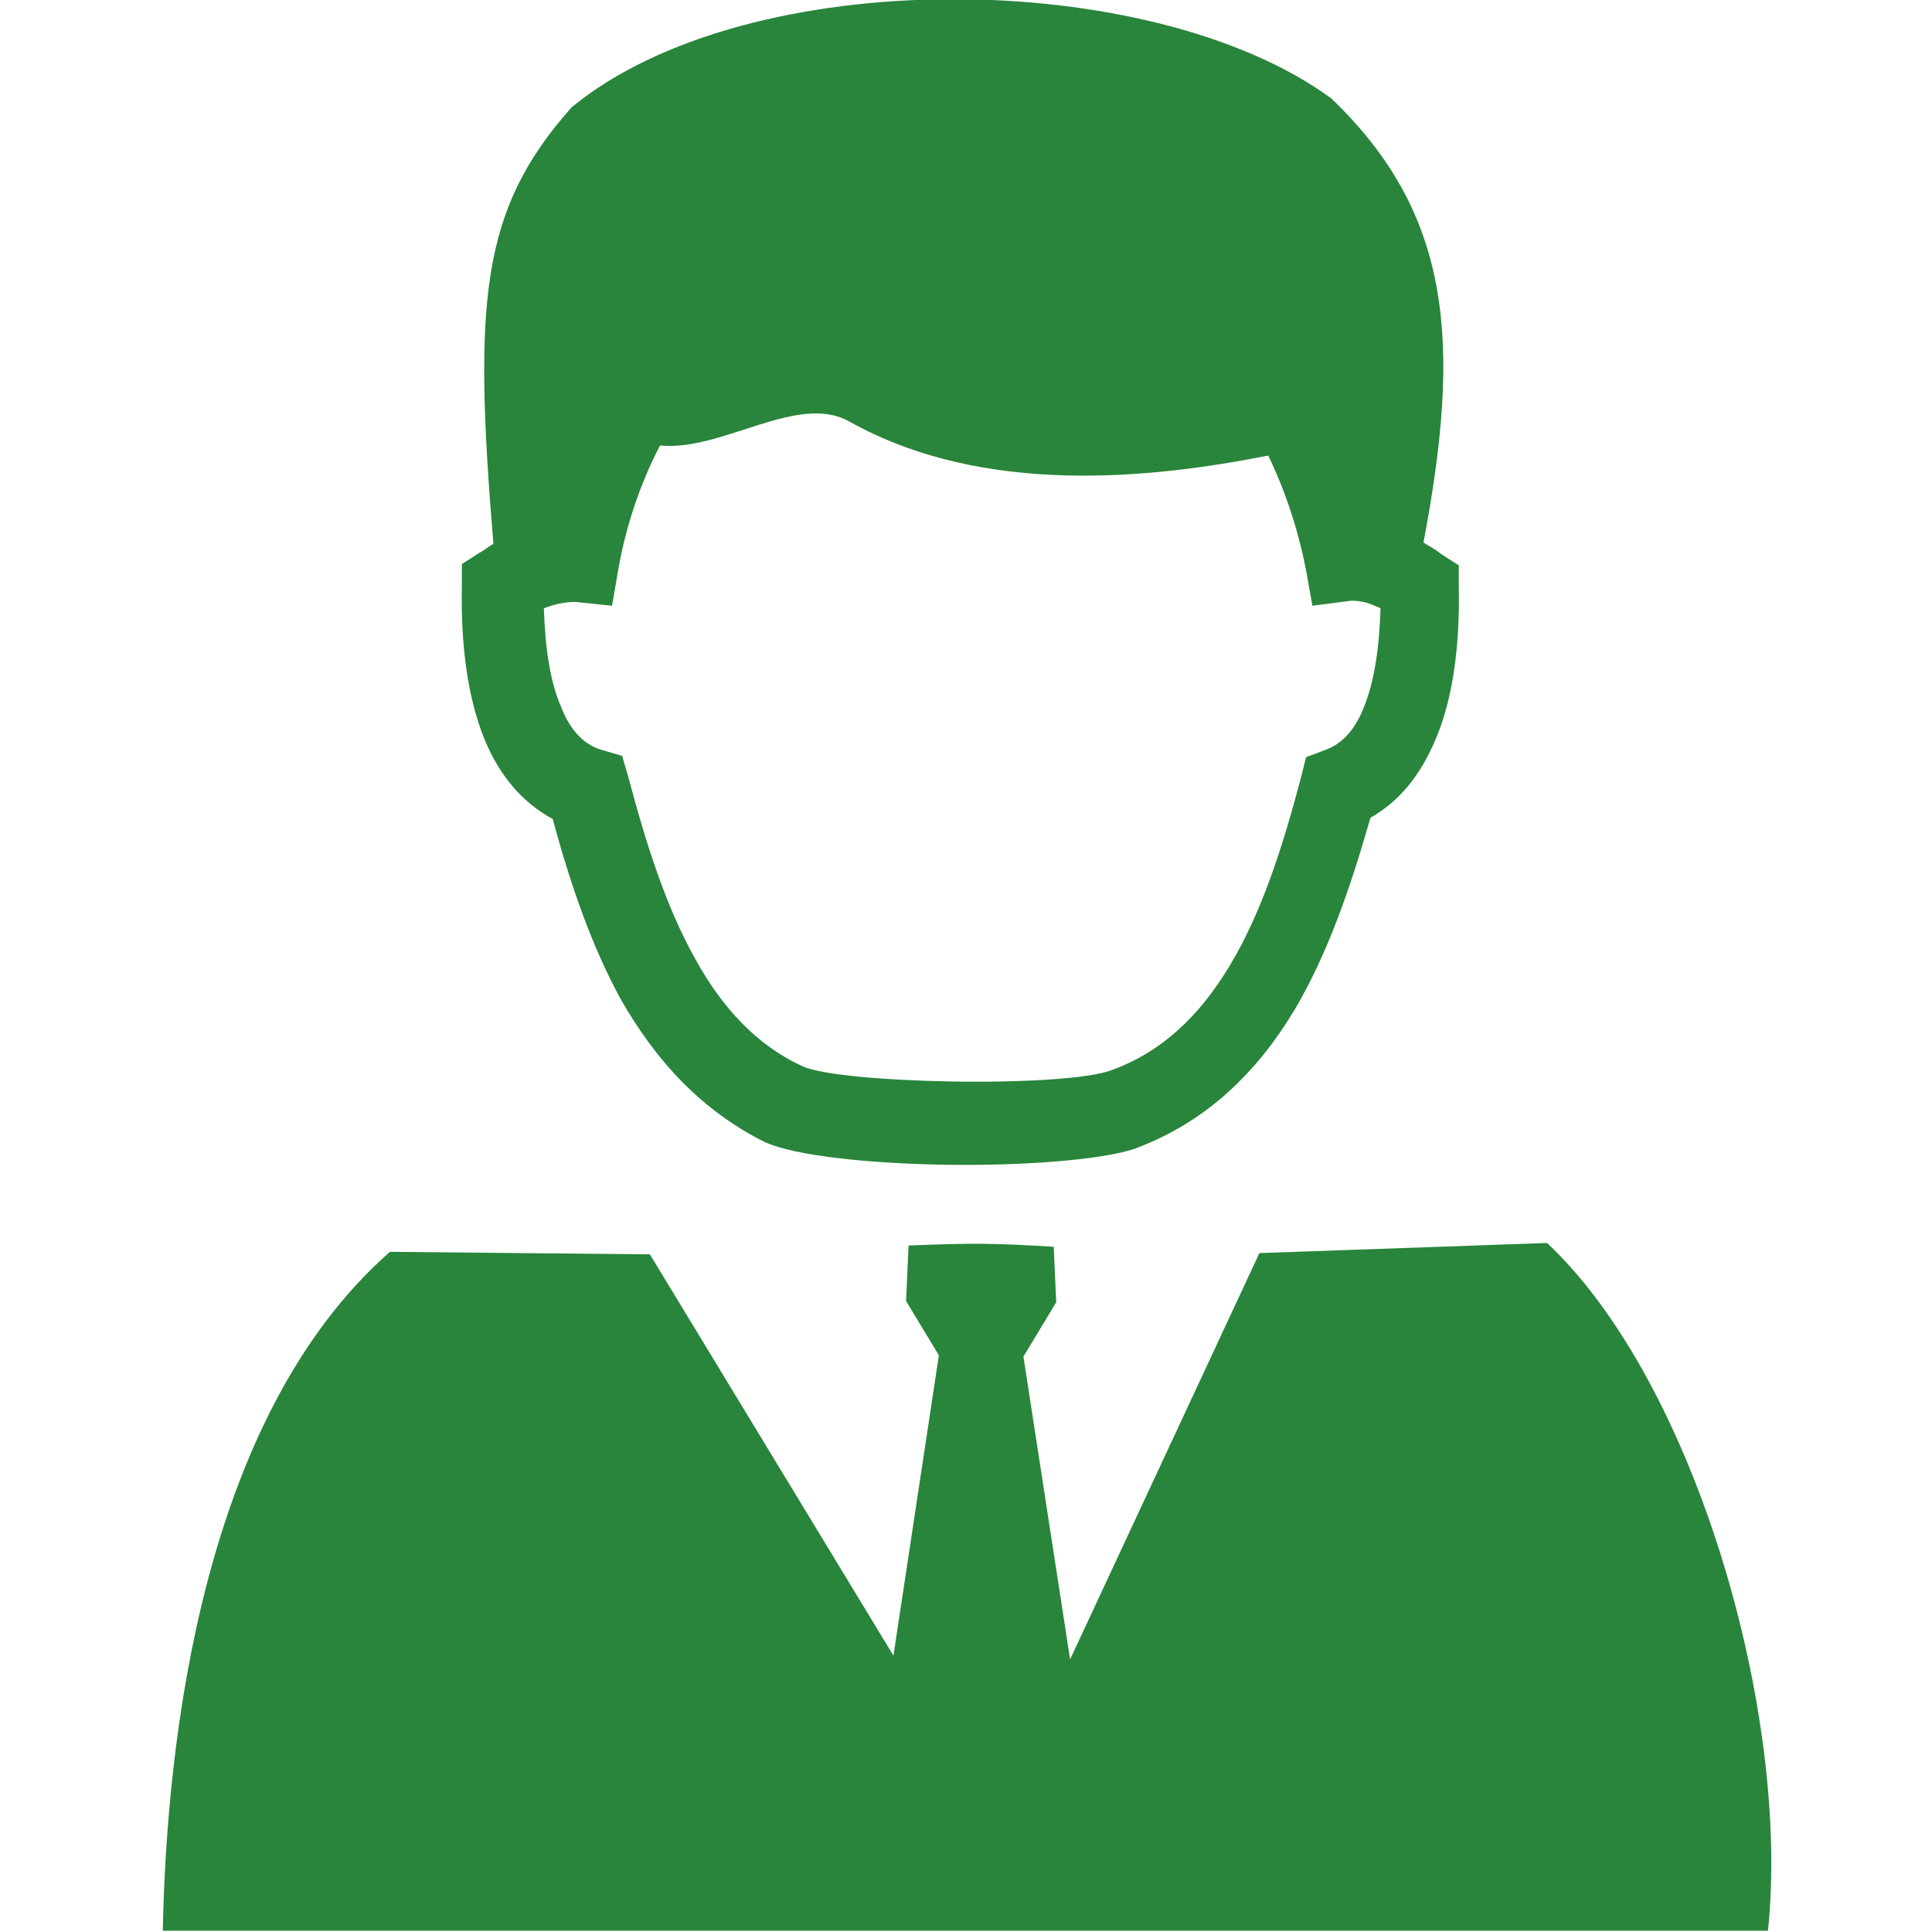 <?xml version="1.0" encoding="utf-8"?>
<!-- Generator: Adobe Illustrator 22.0.0, SVG Export Plug-In . SVG Version: 6.00 Build 0)  -->
<svg version="1.1" id="图层_1" xmlns="http://www.w3.org/2000/svg" xmlns:xlink="http://www.w3.org/1999/xlink" x="0px" y="0px"
	 viewBox="0 0 153.1 153.1" style="enable-background:new 0 0 153.1 153.1;" xml:space="preserve">
<style type="text/css">
	.st0{fill:#28853B;}
</style>
<path class="st0" d="M112.8,43c0.5,0.3,0.9,0.5,1.4,0.9l1.4,0.9l0,1.7c0.1,4.8-0.5,8.9-1.8,12c-1.2,2.9-2.9,5-5.2,6.3
	c-1.6,5.6-3.4,10.8-6,15.2c-3,5-7,8.9-12.6,11c-2.5,0.9-8.9,1.4-15.1,1.3c-6-0.1-11.9-0.7-14.3-1.8C55.6,88,52,84.1,49.2,79.2
	c-2.3-4.2-4-9.1-5.4-14.3c-2.4-1.3-4.2-3.4-5.4-6.3c-1.3-3.2-1.9-7.3-1.8-12.2l0-1.7l1.4-0.9c0.4-0.2,0.7-0.5,1.1-0.7
	c-1.6-19.3-1-26.5,6.2-34.6c14-11.5,46-11.1,60.2-0.7C115.1,17,115.8,27.2,112.8,43L112.8,43z M83.5,98.8l0.2,4.4l-2.6,4.3l3.7,24
	l15-32.2l22.8-0.8c11.8,11.1,19.3,37.4,17.5,54.5H12.9c0.3-15,3.1-40.7,18-53.8l20.6,0.2l19.3,31.8l3.6-23.8l-2.6-4.3l0.2-4.4
	C77,98.5,78.5,98.5,83.5,98.8z M100.5,36.1c-9.1,1.8-22.5,3.3-33.2-2.7c-4.1-2.3-10.1,2.4-15,1.9c-1.6,3.1-2.7,6.4-3.3,9.8l-0.5,2.9
	l-2.9-0.3c-0.9,0-1.7,0.2-2.5,0.5c0.1,3.2,0.5,5.9,1.4,7.9c0.7,1.8,1.8,2.9,3.1,3.3l1.7,0.5l0.5,1.7c1.4,5.3,3,10.3,5.3,14.4
	c2.1,3.8,4.8,6.8,8.5,8.5c1.6,0.7,6.5,1.1,11.7,1.2c5.5,0.1,11-0.2,12.8-0.9c4.1-1.5,7-4.4,9.3-8.2c2.5-4.1,4.2-9.3,5.7-15l0.4-1.6
	l1.6-0.6c1.3-0.5,2.3-1.6,3-3.4c0.8-2,1.2-4.6,1.3-7.8c-0.2-0.1-0.5-0.2-0.7-0.3c-0.5-0.2-1.1-0.3-1.6-0.3L104,48l-0.5-2.8
	C102.9,42.1,101.9,39,100.5,36.1L100.5,36.1z"/>
</svg>
